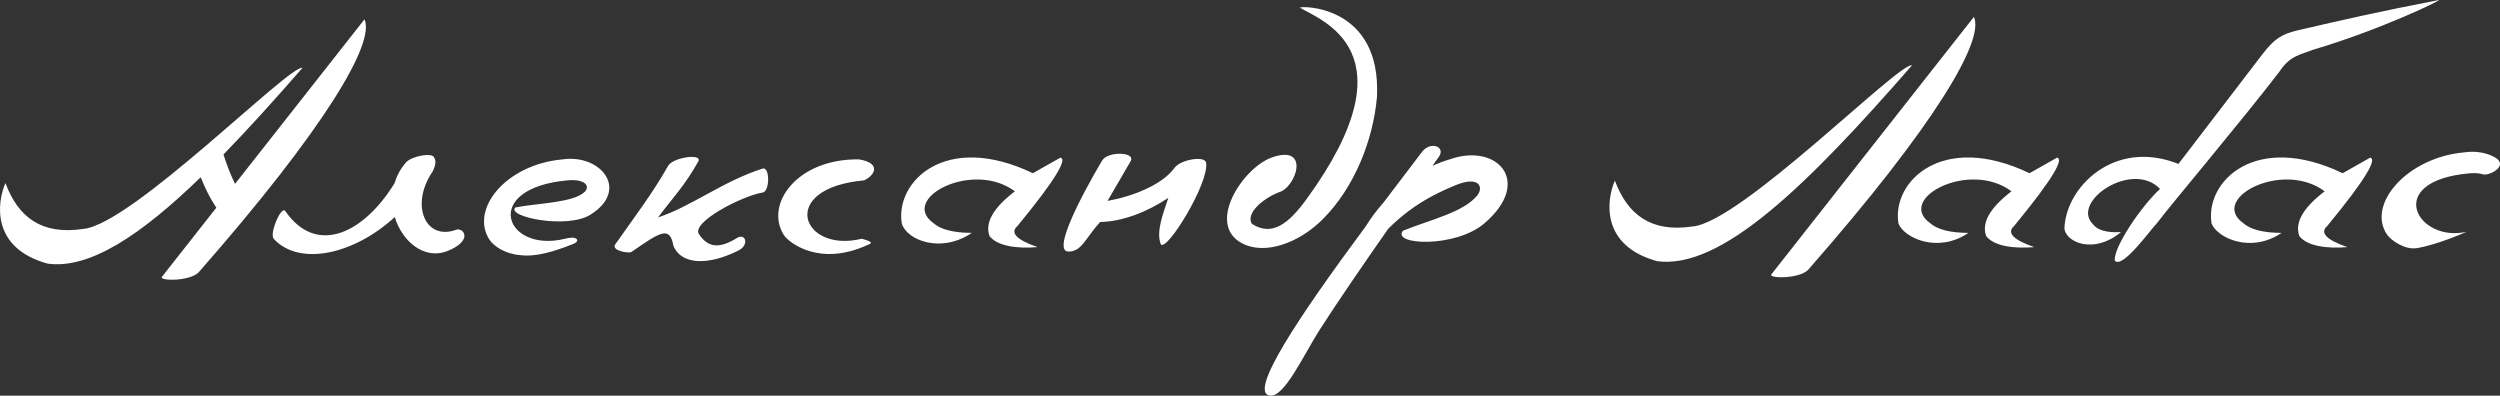 <?xml version="1.0" encoding="UTF-8"?> <svg xmlns="http://www.w3.org/2000/svg" width="278" height="44" viewBox="0 0 278 44" fill="none"><rect x="0" y="0" width="278" height="44" fill="#333333" stroke="none"/> <path d="M96.088 20.055C86.392 20.938 89.142 28.192 95.81 26.55C95.81 26.55 97.387 26.9 96.64 27.162C91.091 29.795 87.661 26.89 87.188 26.17C84.981 22.802 88.562 17.61 95.541 17.724C97.988 18.142 97.332 19.474 96.089 20.055H96.088ZM17.98 30.817L24.056 23.093C23.379 22.088 22.798 20.93 22.319 19.71C15.657 26.163 9.961 29.946 5.305 29.317C-1.013 27.588 -0.338 22.508 0.604 20.357C2.014 24.13 4.59 26.156 9.254 25.457C14.641 24.989 32.248 7.127 33.639 7.542C30.558 11.076 27.626 14.327 24.849 17.18C25.229 18.383 25.67 19.483 26.136 20.448L40.527 2.154C41.742 4.723 36.231 14.176 22.061 30.316C21.021 31.279 17.862 31.256 17.98 30.817V30.817ZM179.575 20.082C180.985 23.855 183.561 25.881 188.225 25.182C193.612 24.714 211.219 6.852 212.61 7.267C200.916 20.68 191.384 30.002 184.276 29.043C177.958 27.314 178.633 22.234 179.575 20.082V20.082ZM196.951 30.542L219.497 1.88C220.712 4.448 215.201 13.901 201.031 30.041C199.992 31.004 196.832 30.981 196.951 30.542ZM218.893 25.896C215.458 28.228 211.709 26.436 211.107 24.85C210.342 20.207 215.965 14.602 225.681 19.261L228.747 17.53C229.463 17.66 228.535 19.591 223.971 25.128C223.113 25.879 223.857 26.663 226.205 27.48C223.941 27.669 221.749 27.379 220.865 26.256C220.328 24.779 221.267 23.118 223.681 21.275C219.001 17.775 210.852 22.065 214.596 24.785C215.399 25.518 216.832 25.889 218.893 25.896V25.896ZM235.857 25.807C232.885 28.279 229.8 26.995 229.566 25.457C229.649 20.906 235.057 15.361 242.244 18.228L251.592 6.016C252.903 4.321 253.698 3.797 255.541 3.366C260.366 2.239 264.666 1.266 271.201 0.001C271.473 0.049 264.465 3.397 257.211 5.532C255.828 6.098 254.682 6.131 253.474 7.966C249.046 13.728 241.59 22.519 239.865 24.802C239.098 25.585 236.02 29.924 235.171 28.994C234.972 27.561 238.08 22.946 240.198 21.007C237.111 17.776 230.239 22.411 232.72 24.918C233.231 25.603 234.278 25.901 235.857 25.808V25.807ZM31.713 23.454C35.209 28.537 40.497 25.883 43.869 20.379C44.109 19.571 44.524 18.783 45.146 18.062C45.751 17.362 48.189 16.88 48.298 17.575C48.488 17.851 48.474 18.32 48.117 19.052C45.547 22.817 47.326 26.808 50.724 25.549C51.518 25.255 52.728 26.747 49.682 27.945C47.16 28.88 44.718 26.862 43.899 24.134C39.406 28.276 33.295 29.671 30.44 26.557C29.942 26.013 31.214 22.91 31.713 23.454V23.454ZM77.642 17.972C76.09 20.714 74.872 21.914 73.17 24.177C76.809 22.997 80.346 20.181 84.783 18.751C85.633 18.477 85.611 21.275 84.83 21.403C82.488 21.786 76.786 24.746 77.736 26.062C78.792 27.603 80.06 27.633 81.951 26.464C82.904 25.875 83.359 27.234 82.114 27.859C78.814 29.514 75.804 29.495 74.891 27.36C74.485 25.082 73.466 25.758 70.181 28.044C69.674 28.166 67.95 27.835 68.423 27.163C70.528 24.17 72.556 21.514 74.295 18.443C74.837 17.486 78.185 17.015 77.643 17.972L77.642 17.972ZM125.723 17.932L123.156 22.344C126.007 21.826 129.236 20.549 130.597 18.677C131.29 17.724 133.993 17.287 134.121 18.097C134.473 20.308 129.823 27.918 129.093 27.189C128.527 25.786 129.323 23.797 129.92 22.003C127.587 23.558 124.829 24.644 122.336 24.686C120.723 26.445 120.313 27.948 118.87 27.972C116.362 28.121 122.562 17.849 122.562 17.849C123.177 16.792 126.338 16.874 125.723 17.932H125.723ZM142.15 21.403C140.34 22.14 138.499 23.761 139.213 24.893C141.485 26.359 143.352 24.81 145.32 22.101C157.284 5.633 146.805 2.252 144.554 0.852C144.603 0.637 153.632 0.496 153.119 10.79C152.679 15.679 150.572 20.896 147.081 24.387C144.414 27.054 140.607 28.407 138.077 27.035C134.11 24.883 138.217 18.66 141.415 17.517C145.766 15.962 144.14 20.916 142.15 21.403ZM57.316 23.066C59.841 22.58 63.815 22.551 65.05 21.307C65.607 20.695 65.095 19.881 63.099 20.055C53.403 20.938 56.153 28.192 62.821 26.55C62.821 26.55 63.481 26.377 63.826 26.445C64.288 26.537 64.397 26.9 63.65 27.162C61.625 27.968 59.555 28.594 57.87 28.371C56.193 28.253 54.908 27.381 54.435 26.661C52.227 23.294 56.235 18.283 62.55 17.725C66.804 17.1 70.064 21.121 65.655 23.874C63.033 25.511 56.253 24.097 57.316 23.067V23.066ZM156.013 25.657C159.144 24.391 162.772 23.611 164.3 21.699C164.989 20.771 164.453 19.536 161.878 20.584C161.153 20.88 160.48 21.184 159.859 21.493C159.694 21.591 159.533 21.672 159.377 21.739C157.384 22.782 155.698 24.106 154.354 25.457C151.608 29.395 148.512 33.898 146.728 36.704C144.903 39.582 142.809 44.194 141.223 43.994C138.796 43.688 144.232 35.466 151.858 25.187C152.423 24.275 153.091 23.368 153.858 22.511C155.243 20.67 156.679 18.782 158.136 16.877C159.077 15.648 160.888 16.308 159.937 17.529L159.291 18.438C159.898 18.16 160.533 17.92 161.192 17.725C166.465 15.842 170.515 20.185 165.055 24.843C161.808 27.613 154.696 27.249 156.012 25.656L156.013 25.657ZM253.714 25.896C250.278 28.228 246.53 26.436 245.928 24.85C245.163 20.207 250.786 14.602 260.503 19.261L263.568 17.53C264.283 17.66 263.356 19.591 258.792 25.128C257.934 25.879 258.678 26.663 261.026 27.48C258.762 27.669 256.57 27.379 255.686 26.256C255.149 24.779 256.088 23.118 258.502 21.275C253.822 17.775 245.673 22.065 249.417 24.785C250.221 25.518 251.653 25.889 253.714 25.896H253.714ZM276.093 19.384C275.742 19.267 275.243 19.216 274.579 19.274C264.884 20.157 268.85 27.058 274.301 25.769C274.301 25.769 271.119 27.202 268.754 27.592C267.437 27.809 265.876 26.753 265.403 26.033C263.195 22.666 267.715 17.501 274.031 16.942C275.105 16.785 276.116 16.923 276.956 17.263C279.442 18.267 276.797 19.619 276.093 19.385V19.384ZM108.066 25.896C104.63 28.228 100.82 26.705 100.28 24.85C99.515 20.207 105.138 14.602 114.854 19.261L117.919 17.53C118.635 17.66 117.707 19.591 113.144 25.128C112.285 25.879 113.03 26.663 115.377 27.48C113.113 27.669 110.921 27.379 110.037 26.256C109.501 24.779 110.439 23.118 112.854 21.275C108.173 17.775 100.025 22.065 103.768 24.785C104.572 25.518 106.005 25.889 108.066 25.896V25.896Z" fill="white"></path> </svg> 